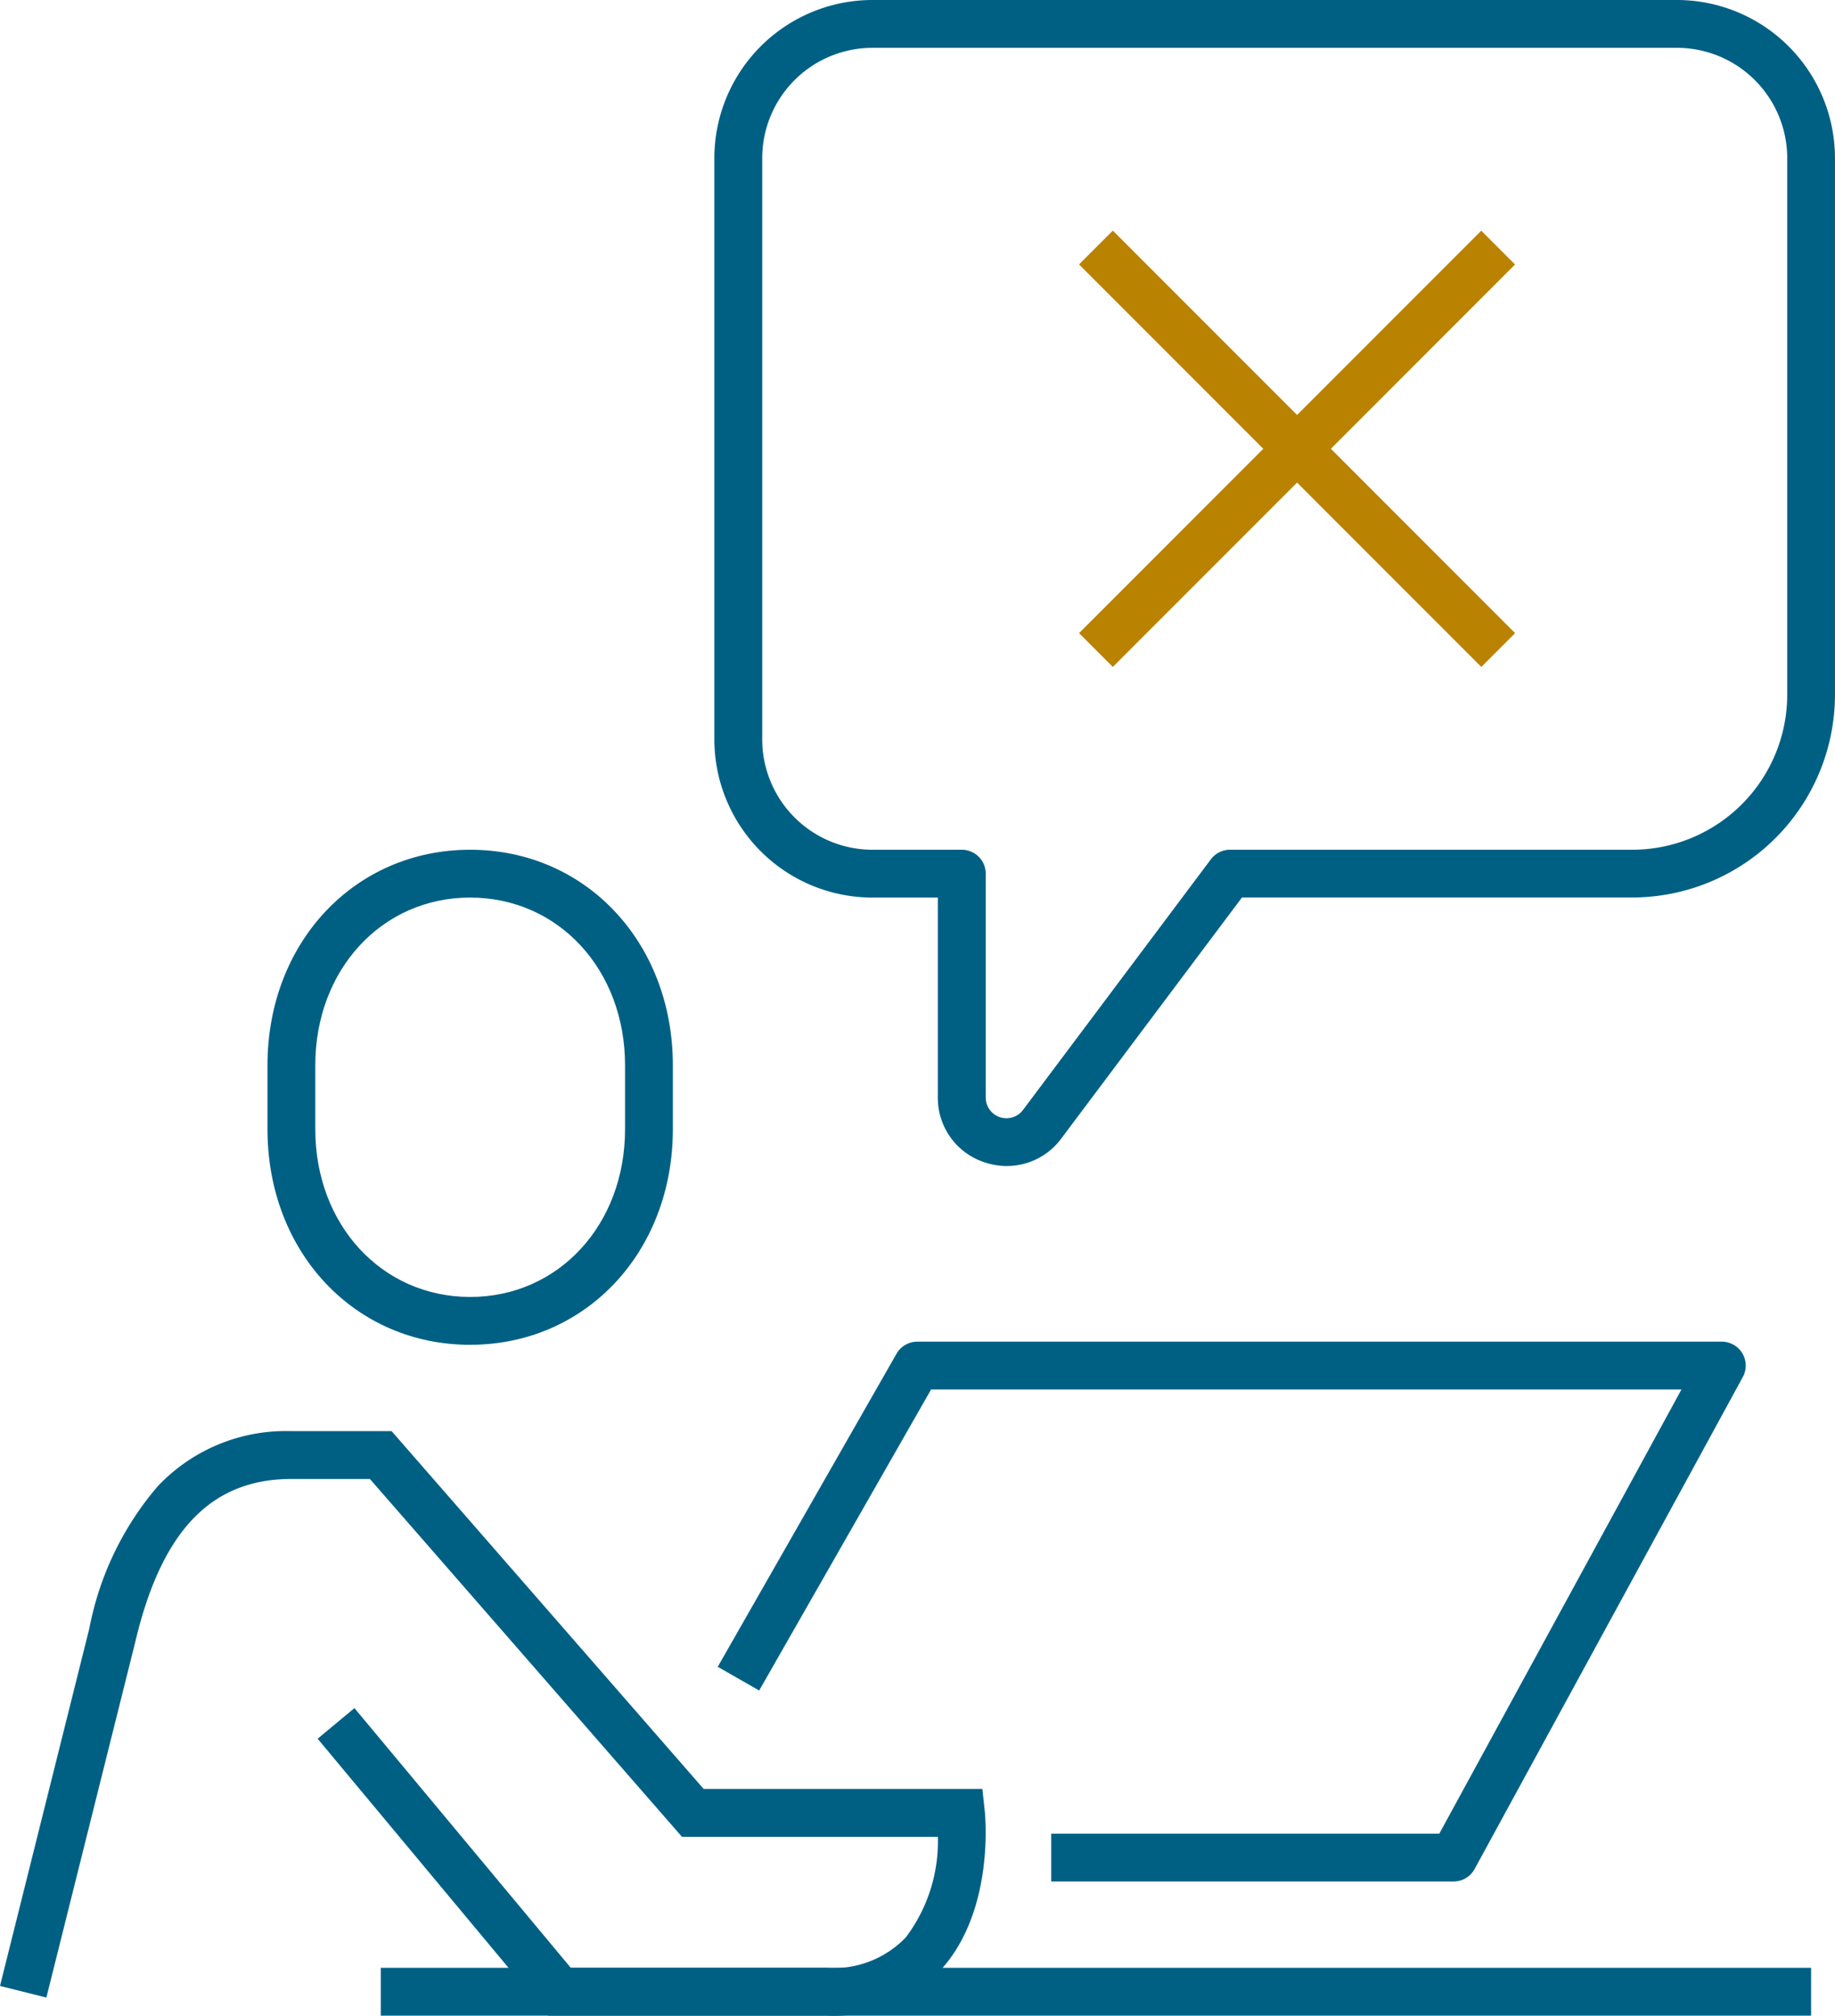 <svg xmlns="http://www.w3.org/2000/svg" xmlns:xlink="http://www.w3.org/1999/xlink" id="Group_411" data-name="Group 411" width="79.724" height="87.522" viewBox="0 0 79.724 87.522"><defs><clipPath id="clip-path"><rect id="Rectangle_380" data-name="Rectangle 380" width="79.724" height="87.522" fill="#006084"></rect></clipPath></defs><g id="Group_350" data-name="Group 350" clip-path="url(#clip-path)"><path id="Path_1424" data-name="Path 1424" d="M176.673,554.494c-5.02,0-8.806-4.024-8.806-9.361v-2.775c0-5.336,3.786-9.36,8.806-9.36s8.806,4.024,8.806,9.36v2.775c0,5.336-3.786,9.36-8.806,9.36m0-19.419c-3.836,0-6.729,3.131-6.729,7.283v2.775c0,4.152,2.893,7.284,6.729,7.284s6.729-3.131,6.729-7.283v-2.775c0-4.152-2.893-7.283-6.729-7.283" transform="translate(-156.246 -496.101)" fill="#006084"></path><path id="Path_1425" data-name="Path 1425" d="M35.925,923.06h-12.1L13.8,911.035l1.6-1.329,9.4,11.278H35.925a4.335,4.335,0,0,0,3.43-1.324,6.924,6.924,0,0,0,1.392-4.367H29.628L16.071,899.757H12.659c-3.461,0-5.609,2.216-6.758,6.973l0,.008L2.015,922.273,0,921.77l3.883-15.532a13.321,13.321,0,0,1,2.975-6.17,7.657,7.657,0,0,1,5.8-2.389h4.356l13.557,15.536H42.68l.1.923c.02.174.451,4.3-1.875,6.9a6.371,6.371,0,0,1-4.983,2.022" transform="translate(0 -835.538)" fill="#006084"></path><path id="Path_1426" data-name="Path 1426" d="M482.341,865.013H464.863v-2.077h16.861l10.519-19.285h-32.6l-7.469,13.07-1.8-1.03,7.768-13.594a1.038,1.038,0,0,1,.9-.523h34.955a1.038,1.038,0,0,1,.912,1.536l-11.652,21.362a1.039,1.039,0,0,1-.912.541" transform="translate(-419.191 -783.317)" fill="#006084"></path><rect id="Rectangle_377" data-name="Rectangle 377" width="62.142" height="2.077" transform="translate(16.543 85.446)" fill="#006084"></rect><path id="Path_1427" data-name="Path 1427" d="M461.1,50.631a3.049,3.049,0,0,1-.965-.159,2.94,2.94,0,0,1-2.038-2.827V38.974h-2.845a6.872,6.872,0,0,1-6.864-6.864V6.864A6.872,6.872,0,0,1,455.256,0h34.955a6.872,6.872,0,0,1,6.864,6.864v23.3a8.816,8.816,0,0,1-8.806,8.806H471.311l-7.845,10.459a2.937,2.937,0,0,1-2.362,1.2M455.256,2.077a4.793,4.793,0,0,0-4.788,4.787V32.11a4.793,4.793,0,0,0,4.788,4.787h3.884a1.038,1.038,0,0,1,1.038,1.038v9.71a.9.9,0,0,0,1.626.542l8.156-10.875a1.038,1.038,0,0,1,.831-.415h17.477A6.737,6.737,0,0,0,495,30.168V6.864a4.793,4.793,0,0,0-4.788-4.787Z" transform="translate(-417.352 0)" fill="#006084"></path><rect id="Rectangle_378" data-name="Rectangle 378" width="24.717" height="2.077" transform="matrix(0.707, -0.707, 0.707, 0.707, 46.88, 27.491)" fill="#b98201"></rect><rect id="Rectangle_379" data-name="Rectangle 379" width="2.077" height="24.717" transform="translate(46.88 11.482) rotate(-45)" fill="#b98201"></rect></g></svg>